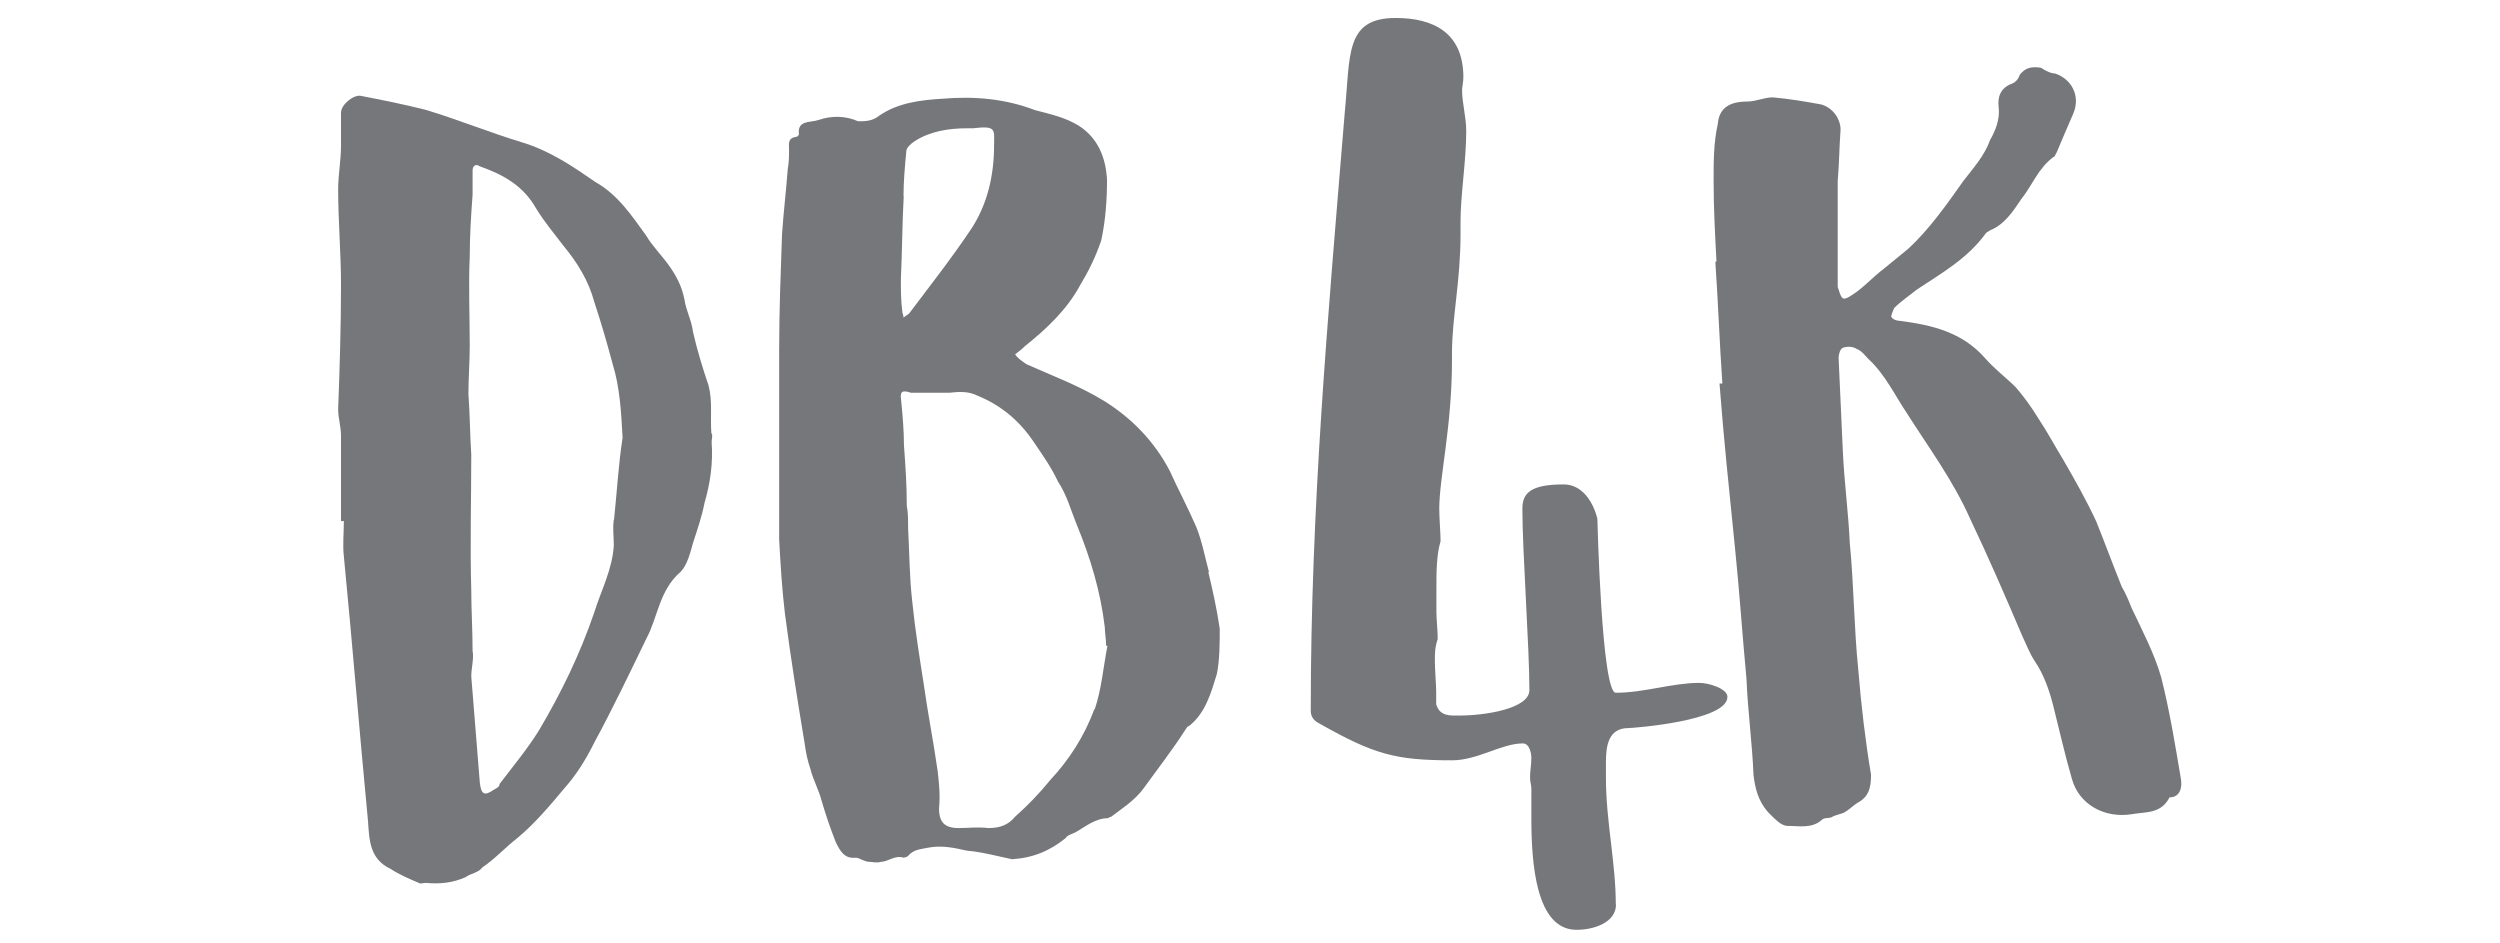 <?xml version="1.0" encoding="UTF-8"?> <svg xmlns="http://www.w3.org/2000/svg" id="Layer_1" data-name="Layer 1" width="114" height="43" viewBox="0 0 114 43"><defs><style> .cls-1 { fill: #76777a; } </style></defs><path class="cls-1" d="M32.44,19.77c-.06-.77,.06-1.48-.13-2.19-.26-.77-.52-1.61-.71-2.45-.06-.52-.32-.97-.39-1.48-.13-.64-.39-1.1-.71-1.55-.32-.45-.77-.9-1.03-1.35-.65-.9-1.29-1.87-2.32-2.45-1.03-.71-2.06-1.42-3.35-1.81-1.48-.45-2.9-1.03-4.38-1.48-1.03-.26-2-.45-2.97-.64-.32-.06-.9,.39-.9,.77v1.48c0,.71-.13,1.35-.13,2,0,1.48,.13,2.9,.13,4.38,0,1.87-.06,3.8-.13,5.67,0,.39,.13,.77,.13,1.22v3.87h.13c0,.52-.06,1.1,0,1.61,.39,4,.71,7.99,1.1,12.06,.06,.84,.06,1.74,1.03,2.19,.39,.26,.84,.45,1.29,.64,.06,.06,.19,0,.32,0,.64,.06,1.22,0,1.81-.26,.26-.19,.58-.19,.77-.45,.58-.39,1.03-.9,1.61-1.35,.77-.64,1.48-1.48,2.13-2.26,.52-.58,.97-1.29,1.35-2.06,.84-1.55,1.61-3.16,2.39-4.77,.52-.97,.58-2.19,1.55-3.03,.32-.32,.45-.9,.58-1.35,.19-.58,.39-1.16,.52-1.81,.26-.9,.39-1.8,.32-2.77,0-.13,.06-.26,0-.39Zm-4.45,3.93c-.06,.39,0,.77,0,1.16-.06,1.1-.58,2.06-.9,3.09-.64,1.87-1.48,3.61-2.51,5.35-.52,.84-1.16,1.61-1.8,2.45,0,.13-.13,.19-.26,.26-.45,.32-.58,.19-.64-.32-.13-1.61-.26-3.22-.39-4.84,0-.39,.13-.84,.06-1.16,0-.97-.06-1.87-.06-2.77-.06-2.06,0-4.13,0-6.19-.06-.9-.06-1.81-.13-2.77,0-.71,.06-1.48,.06-2.19,0-1.35-.06-2.77,0-4.06,0-.97,.06-1.87,.13-2.84v-1.1c0-.19,.13-.32,.32-.19,1.1,.39,2,.9,2.58,1.93,.39,.64,.84,1.16,1.23,1.68,.64,.77,1.16,1.61,1.42,2.58,.32,.97,.58,1.87,.84,2.84,.32,1.03,.39,2.19,.45,3.35-.19,1.23-.26,2.51-.39,3.74Z"></path><path class="cls-1" d="M55.13,26.09c-.19-.71-.32-1.42-.58-2.06-.39-.9-.84-1.74-1.22-2.58-.71-1.35-1.74-2.39-2.97-3.16-1.16-.71-2.39-1.16-3.55-1.68-.19-.13-.39-.26-.52-.45,.06-.06,.26-.19,.39-.32l.06-.06c.97-.77,1.93-1.68,2.51-2.77,.39-.64,.71-1.29,.97-2.06,.19-.9,.26-1.8,.26-2.77-.06-.97-.39-1.87-1.29-2.45-.64-.39-1.29-.52-2-.71-1.35-.52-2.77-.64-4.19-.52-1.03,.06-2.06,.19-2.9,.77-.32,.26-.65,.26-.97,.26-.58-.26-1.22-.26-1.8-.06-.39,.13-.97,0-.9,.64,0,.06-.06,.13-.13,.13-.39,.06-.32,.32-.32,.58s0,.58-.06,.9c-.07,.97-.19,1.93-.26,2.97-.06,1.74-.13,3.48-.13,5.22v8.7c.06,1.1,.13,2.26,.26,3.35,.26,2,.58,4,.9,5.93,.06,.45,.13,.77,.26,1.16,.13,.52,.39,.97,.52,1.48,.19,.65,.39,1.23,.64,1.87,.19,.39,.39,.77,.9,.71,.19,0,.39,.19,.64,.19,.13,0,.32,.06,.52,0,.32,0,.64-.32,1.03-.19,.06,0,.19-.06,.19-.06,.26-.32,.58-.32,.9-.39,.64-.13,1.22,0,1.8,.13,.71,.06,1.42,.26,2.06,.39,.97-.06,1.74-.39,2.45-.97,.06-.13,.32-.19,.45-.26,.45-.26,.9-.64,1.48-.64,0,0,.06-.06,.13-.06,.52-.39,1.1-.77,1.48-1.29,.65-.9,1.35-1.8,1.93-2.71,.06-.06,.06-.13,.13-.13,.77-.58,1.03-1.55,1.29-2.39,.13-.64,.13-1.42,.13-2.06-.13-.9-.32-1.74-.52-2.58Zm-13.93-17.15c0-.64,.06-1.35,.13-2.06,0-.13,.19-.32,.39-.45,.71-.45,1.55-.58,2.38-.58h.26c1.1-.13,.97,.06,.97,.77,0,1.42-.32,2.71-1.03,3.8-.9,1.35-1.87,2.58-2.84,3.87-.06,.06-.19,.13-.26,.19,0-.13-.06-.19-.06-.32-.06-.45-.06-.97-.06-1.42,.06-1.29,.06-2.51,.13-3.8Zm8.7,23.4c-.45,1.23-1.16,2.32-2,3.22-.52,.64-1.03,1.16-1.61,1.68-.32,.39-.71,.52-1.22,.52-.52-.06-.9,0-1.35,0-.64,0-.9-.26-.9-.9,.06-.58,0-1.16-.06-1.68-.19-1.35-.45-2.64-.64-4-.19-1.22-.39-2.45-.52-3.74-.13-1.1-.13-2.26-.19-3.35,0-.39,0-.71-.06-1.03,0-.97-.06-1.8-.13-2.77,0-.65-.06-1.35-.13-2.06-.06-.39,.06-.45,.45-.32h1.74c.52-.06,.9-.06,1.29,.13,1.1,.45,1.93,1.16,2.58,2.13,.39,.58,.77,1.1,1.1,1.8,.39,.58,.58,1.29,.84,1.93,.64,1.55,1.1,3.09,1.29,4.71,0,.26,.06,.52,.06,.84h.06c-.19,.97-.26,1.93-.58,2.9Z"></path><path class="cls-1" d="M73.69,41.24c0,.84-1.03,1.16-1.8,1.16-1.87,0-2.06-3.09-2.06-5.09v-1.35c0-.19-.06-.26-.06-.52s.06-.58,.06-.9c0-.13-.06-.64-.39-.64-.97,0-2.06,.77-3.22,.77-2.58,0-3.55-.26-6.06-1.68-.26-.13-.39-.32-.39-.58,0-9.28,.77-17.79,1.55-27.27,.26-2.64,0-4.32,2.32-4.32,1.68,0,3.09,.64,3.09,2.71,0,.19-.06,.45-.06,.58,0,.58,.19,1.22,.19,1.87,0,1.35-.26,2.9-.26,4.13v.58c0,2.13-.39,3.8-.39,5.42v.32c0,3.03-.58,5.35-.58,6.77,0,.45,.06,1.1,.06,1.48-.19,.64-.19,1.42-.19,2.13v1.1c0,.32,.06,.84,.06,1.23-.13,.39-.13,.64-.13,.97,0,.52,.06,1.03,.06,1.48v.52c.13,.45,.45,.52,.84,.52h.19c1.23,0,3.22-.32,3.22-1.16,0-2-.32-6.28-.32-8.28,0-.71,.39-1.1,1.87-1.1,1.23,0,1.55,1.57,1.55,1.57,0,0,.19,7.93,.84,7.93,1.29,0,2.58-.45,3.8-.45,.45,0,1.29,.26,1.29,.64,0,1.1-4.32,1.42-4.51,1.42-.9,0-1.03,.77-1.03,1.55v.71c0,2,.45,3.87,.45,5.8Z"></path><path class="cls-1" d="M78.27,11.91c-.06-1.16-.13-2.39-.13-3.67,0-.84,0-1.74,.19-2.58,.06-.77,.58-1.03,1.35-1.03,.39,0,.77-.19,1.16-.19,.71,.06,1.48,.19,2.19,.32,.52,.13,.9,.64,.9,1.16-.06,.77-.06,1.55-.13,2.32v4.84c0,.06,.06,.13,.06,.19,.13,.39,.19,.45,.58,.19,.52-.32,.97-.84,1.48-1.22,.39-.32,.71-.58,1.1-.9,.97-.9,1.74-2,2.51-3.09,.45-.58,.97-1.16,1.22-1.87,.26-.45,.45-.97,.39-1.48-.06-.45,.06-.9,.64-1.1,.13-.06,.26-.19,.32-.39,.26-.32,.52-.39,.97-.32,.19,.13,.45,.26,.64,.26,.77,.26,1.16,1.03,.84,1.81-.26,.58-.52,1.22-.77,1.8-.06,.06-.06,.19-.13,.19-.71,.52-.97,1.29-1.48,1.93-.39,.58-.77,1.16-1.42,1.42-.06,.06-.13,.06-.19,.13-.84,1.16-2,1.81-3.16,2.58-.32,.26-.71,.52-1.03,.84-.06,.13-.13,.32-.13,.39,.06,.13,.26,.19,.39,.19,1.48,.19,2.84,.52,3.87,1.68,.45,.52,.97,.9,1.42,1.35,.39,.45,.71,.9,1.03,1.42,.39,.58,.77,1.29,1.16,1.93,.52,.9,1.03,1.8,1.48,2.77,.39,.97,.77,2,1.16,2.97,.19,.32,.32,.64,.45,.97,.52,1.1,1.03,2.06,1.35,3.16,.39,1.55,.64,3.09,.9,4.64,.06,.32,0,.84-.52,.84-.39,.77-1.1,.65-1.74,.77-1.23,.19-2.39-.45-2.71-1.61-.32-1.1-.58-2.26-.84-3.29-.19-.77-.45-1.48-.84-2.06-.26-.39-.39-.77-.58-1.16-.77-1.81-1.55-3.61-2.38-5.35-.77-1.74-1.87-3.22-2.9-4.84-.52-.77-.97-1.74-1.74-2.45-.13-.13-.32-.39-.52-.45-.19-.13-.45-.13-.65-.06-.13,.06-.19,.32-.19,.45,.06,1.42,.13,2.77,.19,4.19,.06,1.42,.26,2.9,.32,4.26,.19,1.93,.19,3.87,.39,5.8,.13,1.61,.32,3.22,.58,4.77,0,.64-.13,1.03-.64,1.29-.19,.13-.39,.32-.52,.39-.19,.13-.45,.13-.65,.26-.19,.06-.32,0-.45,.13-.45,.39-1.03,.26-1.55,.26-.32,0-.64-.39-.9-.64-.45-.52-.58-1.1-.65-1.68-.06-1.48-.26-2.9-.32-4.38-.19-2-.32-4-.52-5.93-.26-2.58-.52-5.03-.71-7.54h.13c-.13-1.87-.19-3.67-.32-5.54Z"></path></svg> 
